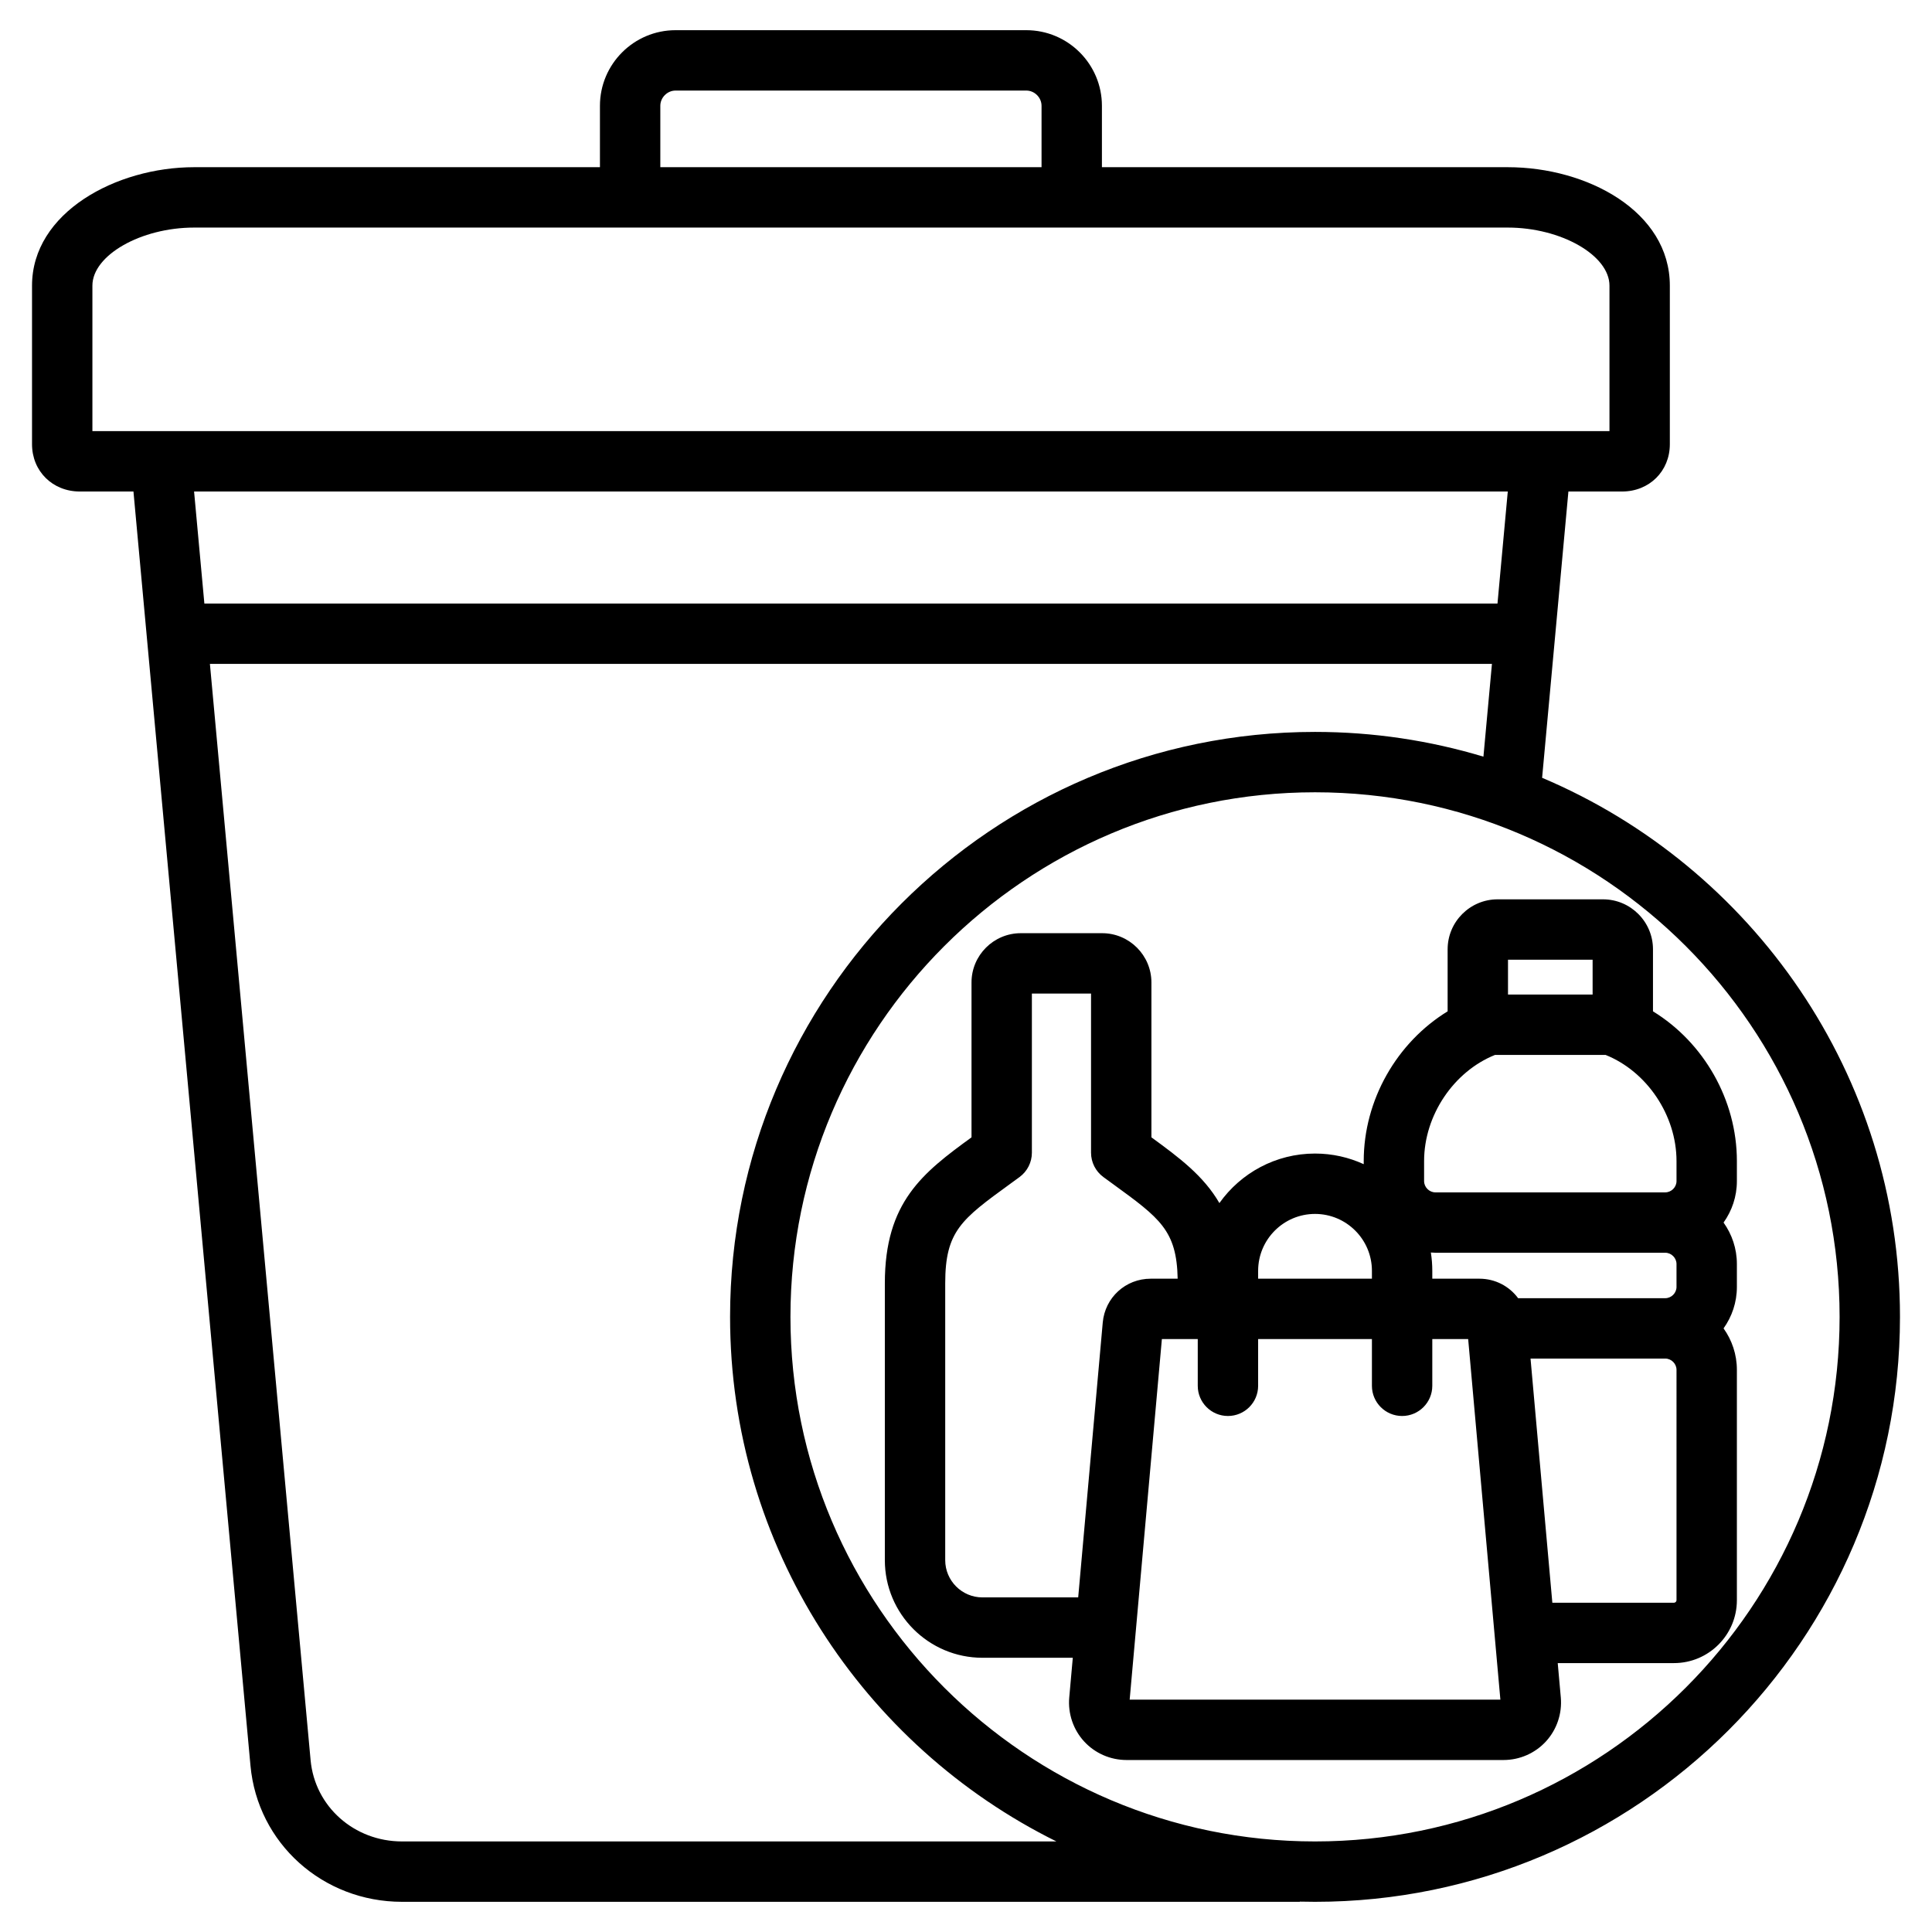 <svg id="Layer_1" enable-background="new 0 0 512 512" viewBox="0 0 512 512" xmlns="http://www.w3.org/2000/svg"><path d="m408.676 206.124 6.968-75.868h14.219c7.218 0 12.661-5.388 12.661-12.533v-42.022c0-19.65-21.842-31.392-42.958-31.392h-107.546v-16.269c0-11.05-8.99-20.04-20.04-20.04h-92.949c-11.05 0-20.04 8.99-20.04 20.04v16.269h-107.547c-20.659 0-42.957 12.002-42.957 31.392v42.022c0 7.145 5.443 12.533 12.661 12.533h14.219l31.013 337.67c1.892 20.565 19.158 36.074 40.163 36.074h237.923v-.052c1.339.034 2.682.052 4.028.052 85.478 0 155.019-69.541 155.019-155.018 0-64.146-39.164-119.317-94.837-142.858zm-233.685-178.084c0-2.19 1.85-4.04 4.04-4.04h92.949c2.19 0 4.04 1.85 4.04 4.04v16.269h-101.029zm-150.504 47.661c0-8.056 12.849-15.392 26.957-15.392h348.123c14.109 0 26.958 7.336 26.958 15.392v38.555h-402.038zm375.09 54.555-2.727 29.687h-342.69l-2.727-29.687zm-293.034 357.744c-12.684 0-23.101-9.26-24.231-21.538l-26.683-290.519h339.752l-2.257 24.579c-14.14-4.259-29.12-6.558-44.629-6.558-85.477 0-155.018 69.541-155.018 155.019 0 60.886 35.29 113.677 86.484 139.018h-173.418zm241.951 0c-76.655 0-139.018-62.363-139.018-139.018s62.363-139.019 139.018-139.019 139.019 62.363 139.019 139.019c0 76.654-62.363 139.018-139.019 139.018zm111.798-180.305c0-16.24-8.808-31.449-22.235-39.681v-16.438c0-7.303-5.942-13.245-13.245-13.245h-27.932c-7.303 0-13.245 5.942-13.245 13.245v16.438c-13.428 8.232-22.235 23.442-22.235 39.681v.824c-3.934-1.803-8.302-2.817-12.905-2.817-10.452 0-19.708 5.192-25.344 13.126-4.172-7.2-10.627-12.043-18.014-17.42v-41.04c0-7.204-5.86-13.064-13.064-13.064h-21.549c-7.204 0-13.064 5.86-13.064 13.064v41.04c-12.895 9.388-22.968 17.131-22.968 38.673v73.376c0 14.265 11.605 25.869 25.869 25.869h23.94l-.939 10.506c-.381 4.261 1.048 8.506 3.921 11.646 2.873 3.142 6.974 4.943 11.251 4.943h99.922c4.278 0 8.378-1.802 11.251-4.943s4.302-7.386 3.921-11.646l-.813-9.095h30.811c9.189 0 16.666-7.477 16.666-16.666v-61.051c0-4.095-1.317-7.881-3.53-10.986 2.214-3.105 3.53-6.891 3.53-10.987v-6.072c0-4.095-1.316-7.881-3.53-10.986 2.214-3.105 3.53-6.891 3.53-10.986zm-16 33.353c0 1.619-1.368 2.987-2.987 2.987h-38.989c-2.324-3.157-6.058-5.168-10.274-5.168h-12.47v-2.088c0-1.65-.132-3.269-.381-4.851.397.025.791.061 1.194.061h60.919c1.619 0 2.987 1.367 2.987 2.986v6.073zm-44.657-86.717h22.422v9.233h-22.422zm-22.236 53.364c0-12.122 7.843-23.738 18.796-28.131h29.301c10.953 4.393 18.796 16.009 18.796 28.131v5.309c0 1.618-1.367 2.985-2.986 2.985h-60.92c-1.619 0-2.986-1.367-2.986-2.985v-5.309zm-28.905 14.007c8.314 0 15.078 6.764 15.078 15.077v2.088h-30.155v-2.088c0-8.313 6.763-15.077 15.077-15.077zm-88.134 101.624c-5.442 0-9.869-4.428-9.869-9.869v-73.376c0-13.82 4.32-16.963 17.146-26.291.828-.603 1.678-1.221 2.55-1.859 2.057-1.507 3.272-3.904 3.272-6.454v-42.173h15.677v42.173c0 2.55 1.216 4.947 3.272 6.454.872.639 1.722 1.257 2.549 1.858 12.441 9.049 16.88 12.28 17.135 25.078h-7.145c-6.653 0-12.117 4.997-12.709 11.624l-6.508 72.835zm39.012 27.096 8.538-95.555h9.507v12.384c0 4.418 3.582 8 8 8s8-3.582 8-8v-12.384h30.155v12.384c0 4.418 3.582 8 8 8s8-3.582 8-8v-12.384h9.506l8.538 95.555zm144.92-26.35c0 .349-.317.666-.666.666h-32.241l-5.781-64.703h35.701.001c1.619 0 2.986 1.367 2.986 2.985z"/></svg>